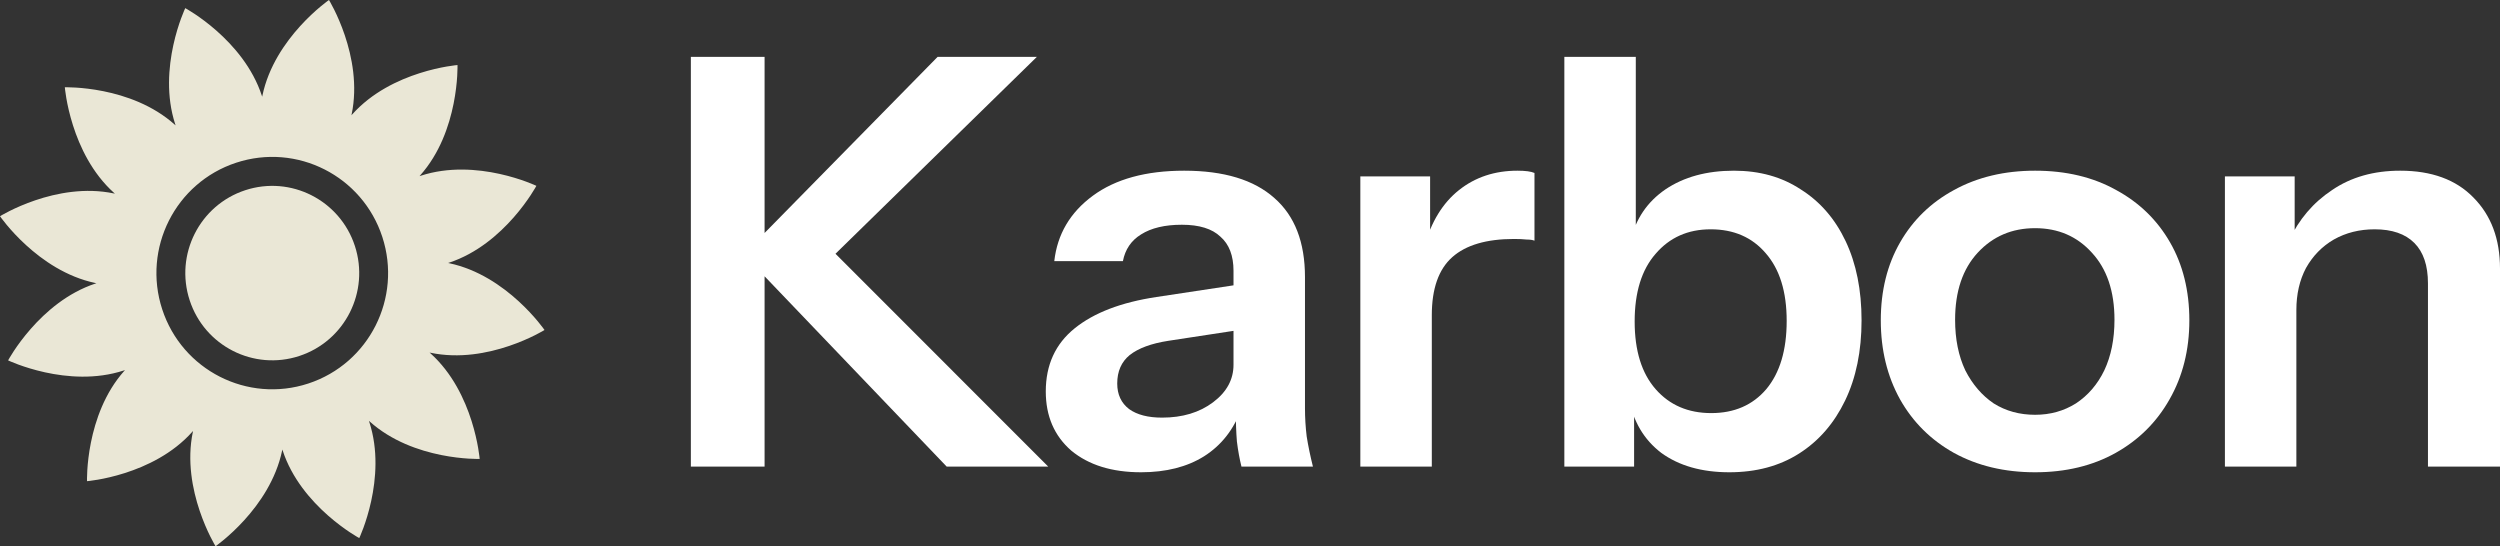 <svg xmlns="http://www.w3.org/2000/svg" width="119" height="26" viewBox="0 0 119 26" fill="none"><rect x="0" y="0" width="119" height="26" fill="#333333" stroke="none"/><path d="M32.885 22.209V2.708H36.394V22.209H32.885ZM35.422 12.079L44.629 2.708H49.354L39.769 12.079H35.422ZM45.061 22.209L35.368 12.079H39.769L49.894 22.209H45.061Z" fill="white"></path><path d="M59.093 22.209C59.003 21.848 58.931 21.45 58.877 21.017C58.841 20.584 58.823 20.06 58.823 19.446H58.715V12.892C58.715 12.17 58.508 11.628 58.094 11.267C57.698 10.888 57.086 10.698 56.258 10.698C55.448 10.698 54.8 10.851 54.314 11.159C53.846 11.447 53.558 11.872 53.45 12.431H50.184C50.328 11.149 50.94 10.111 52.019 9.317C53.099 8.522 54.548 8.125 56.366 8.125C58.256 8.125 59.687 8.558 60.659 9.425C61.631 10.274 62.117 11.529 62.117 13.19V19.446C62.117 19.879 62.144 20.322 62.198 20.773C62.27 21.225 62.369 21.703 62.495 22.209H59.093ZM54.314 22.48C52.928 22.48 51.822 22.136 50.993 21.45C50.184 20.746 49.779 19.807 49.779 18.634C49.779 17.37 50.237 16.368 51.156 15.627C52.073 14.887 53.369 14.39 55.043 14.138L59.336 13.488V15.654L55.61 16.223C54.8 16.349 54.188 16.575 53.774 16.9C53.378 17.225 53.18 17.677 53.18 18.254C53.18 18.778 53.369 19.184 53.747 19.473C54.125 19.744 54.647 19.879 55.313 19.879C56.285 19.879 57.095 19.636 57.743 19.148C58.391 18.661 58.715 18.065 58.715 17.361L59.093 19.446C58.733 20.439 58.139 21.198 57.311 21.721C56.501 22.227 55.502 22.48 54.314 22.48Z" fill="white"></path><path d="M64.752 22.209V8.396H68.073V11.727H68.154V22.209H64.752ZM68.154 15.004L67.803 11.727C68.127 10.554 68.676 9.66 69.45 9.046C70.224 8.432 71.151 8.125 72.231 8.125C72.609 8.125 72.879 8.161 73.041 8.233V11.456C72.951 11.42 72.825 11.402 72.663 11.402C72.501 11.384 72.303 11.375 72.069 11.375C70.755 11.375 69.774 11.664 69.126 12.242C68.478 12.82 68.154 13.741 68.154 15.004Z" fill="white"></path><path d="M82.319 22.48C81.005 22.48 79.925 22.172 79.079 21.559C78.251 20.927 77.738 20.06 77.54 18.959L77.783 18.931V22.209H74.463V2.708H77.864V11.511L77.621 11.456C77.855 10.427 78.404 9.615 79.268 9.019C80.15 8.423 81.239 8.125 82.535 8.125C83.759 8.125 84.821 8.423 85.721 9.019C86.639 9.597 87.35 10.418 87.854 11.483C88.358 12.549 88.61 13.804 88.61 15.248C88.61 16.711 88.349 17.984 87.827 19.067C87.305 20.15 86.576 20.99 85.64 21.586C84.704 22.182 83.597 22.48 82.319 22.48ZM81.455 19.663C82.553 19.663 83.426 19.284 84.074 18.525C84.722 17.749 85.046 16.666 85.046 15.275C85.046 13.885 84.713 12.811 84.047 12.052C83.399 11.294 82.526 10.915 81.428 10.915C80.348 10.915 79.475 11.303 78.809 12.079C78.143 12.838 77.81 13.912 77.81 15.302C77.81 16.693 78.143 17.767 78.809 18.525C79.475 19.284 80.357 19.663 81.455 19.663Z" fill="white"></path><path d="M96.87 22.48C95.412 22.48 94.125 22.172 93.009 21.559C91.911 20.945 91.056 20.096 90.444 19.013C89.832 17.911 89.526 16.657 89.526 15.248C89.526 13.84 89.832 12.603 90.444 11.538C91.056 10.472 91.911 9.642 93.009 9.046C94.125 8.432 95.412 8.125 96.87 8.125C98.346 8.125 99.632 8.432 100.73 9.046C101.828 9.642 102.683 10.472 103.295 11.538C103.907 12.603 104.213 13.84 104.213 15.248C104.213 16.657 103.898 17.911 103.268 19.013C102.656 20.096 101.801 20.945 100.703 21.559C99.606 22.172 98.328 22.48 96.87 22.48ZM96.87 19.744C97.59 19.744 98.238 19.564 98.814 19.202C99.389 18.823 99.84 18.3 100.164 17.631C100.487 16.945 100.649 16.142 100.649 15.221C100.649 13.867 100.29 12.802 99.57 12.025C98.868 11.249 97.968 10.861 96.87 10.861C95.772 10.861 94.863 11.249 94.143 12.025C93.423 12.802 93.063 13.867 93.063 15.221C93.063 16.142 93.225 16.945 93.549 17.631C93.891 18.3 94.341 18.823 94.899 19.202C95.475 19.564 96.132 19.744 96.87 19.744Z" fill="white"></path><path d="M105.906 22.209V8.396H109.226V11.646H109.307V22.209H105.906ZM115.571 22.209V13.488C115.571 12.639 115.355 11.998 114.923 11.565C114.491 11.131 113.861 10.915 113.033 10.915C112.313 10.915 111.665 11.077 111.089 11.402C110.531 11.727 110.09 12.179 109.766 12.756C109.46 13.334 109.307 14.002 109.307 14.761L108.956 11.456C109.424 10.445 110.108 9.642 111.008 9.046C111.908 8.432 112.988 8.125 114.248 8.125C115.742 8.125 116.903 8.549 117.731 9.398C118.577 10.247 119 11.375 119 12.784V22.209H115.571Z" fill="white"></path><path d="M21.385 12.53C21.367 12.526 21.348 12.522 21.33 12.518C21.345 12.514 21.359 12.509 21.374 12.504C24.044 11.626 25.532 8.846 25.532 8.846C25.532 8.846 22.692 7.489 20.022 8.367C20.004 8.373 19.986 8.379 19.968 8.385C19.979 8.373 19.989 8.362 19.999 8.35C21.874 6.25 21.777 3.096 21.777 3.096C21.777 3.096 18.64 3.346 16.766 5.445C16.753 5.459 16.741 5.474 16.729 5.488C16.732 5.472 16.735 5.457 16.738 5.442C17.315 2.683 15.659 0 15.659 0C15.659 0 13.068 1.789 12.491 4.548C12.487 4.567 12.483 4.585 12.479 4.603C12.474 4.589 12.47 4.574 12.465 4.559C11.589 1.88 8.818 0.387 8.818 0.387C8.818 0.387 7.465 3.237 8.341 5.915C8.347 5.933 8.353 5.951 8.359 5.969C8.347 5.958 8.335 5.948 8.324 5.938C6.231 4.057 3.086 4.155 3.086 4.155C3.086 4.155 3.336 7.301 5.428 9.181C5.442 9.194 5.456 9.206 5.47 9.219C5.455 9.216 5.44 9.212 5.425 9.209C2.675 8.63 0 10.292 0 10.292C0 10.292 1.784 12.891 4.534 13.47C4.552 13.474 4.57 13.478 4.589 13.482C4.574 13.486 4.56 13.491 4.545 13.496C1.874 14.374 0.386 17.154 0.386 17.154C0.386 17.154 3.227 18.511 5.897 17.633C5.915 17.627 5.933 17.621 5.951 17.615C5.94 17.627 5.93 17.638 5.919 17.65C4.045 19.75 4.142 22.904 4.142 22.904C4.142 22.904 7.278 22.654 9.153 20.555C9.165 20.541 9.178 20.526 9.19 20.512C9.187 20.527 9.184 20.543 9.18 20.558C8.604 23.317 10.26 26 10.26 26C10.26 26 12.851 24.211 13.428 21.452C13.432 21.433 13.436 21.415 13.44 21.397C13.445 21.411 13.449 21.426 13.454 21.441C14.329 24.12 17.101 25.613 17.101 25.613C17.101 25.613 18.454 22.763 17.578 20.085C17.572 20.067 17.566 20.049 17.56 20.031C17.572 20.041 17.583 20.052 17.595 20.062C19.688 21.943 22.832 21.845 22.832 21.845C22.832 21.845 22.583 18.699 20.49 16.819C20.476 16.806 20.462 16.794 20.448 16.781C20.463 16.784 20.479 16.788 20.494 16.791C23.244 17.37 25.919 15.708 25.919 15.708C25.919 15.708 24.135 13.109 21.385 12.53ZM14.677 18.255C11.784 19.206 8.67 17.625 7.721 14.723C6.773 11.82 8.349 8.696 11.242 7.745C14.136 6.793 17.25 8.374 18.198 11.277C19.147 14.179 17.571 17.303 14.677 18.255Z" fill="#EAE7D6"></path><path d="M11.671 9.055C9.499 9.769 8.316 12.115 9.028 14.293C9.74 16.472 12.078 17.658 14.249 16.944C16.421 16.23 17.604 13.885 16.892 11.706C16.18 9.528 13.842 8.341 11.671 9.055Z" fill="#EAE7D6"></path></svg>